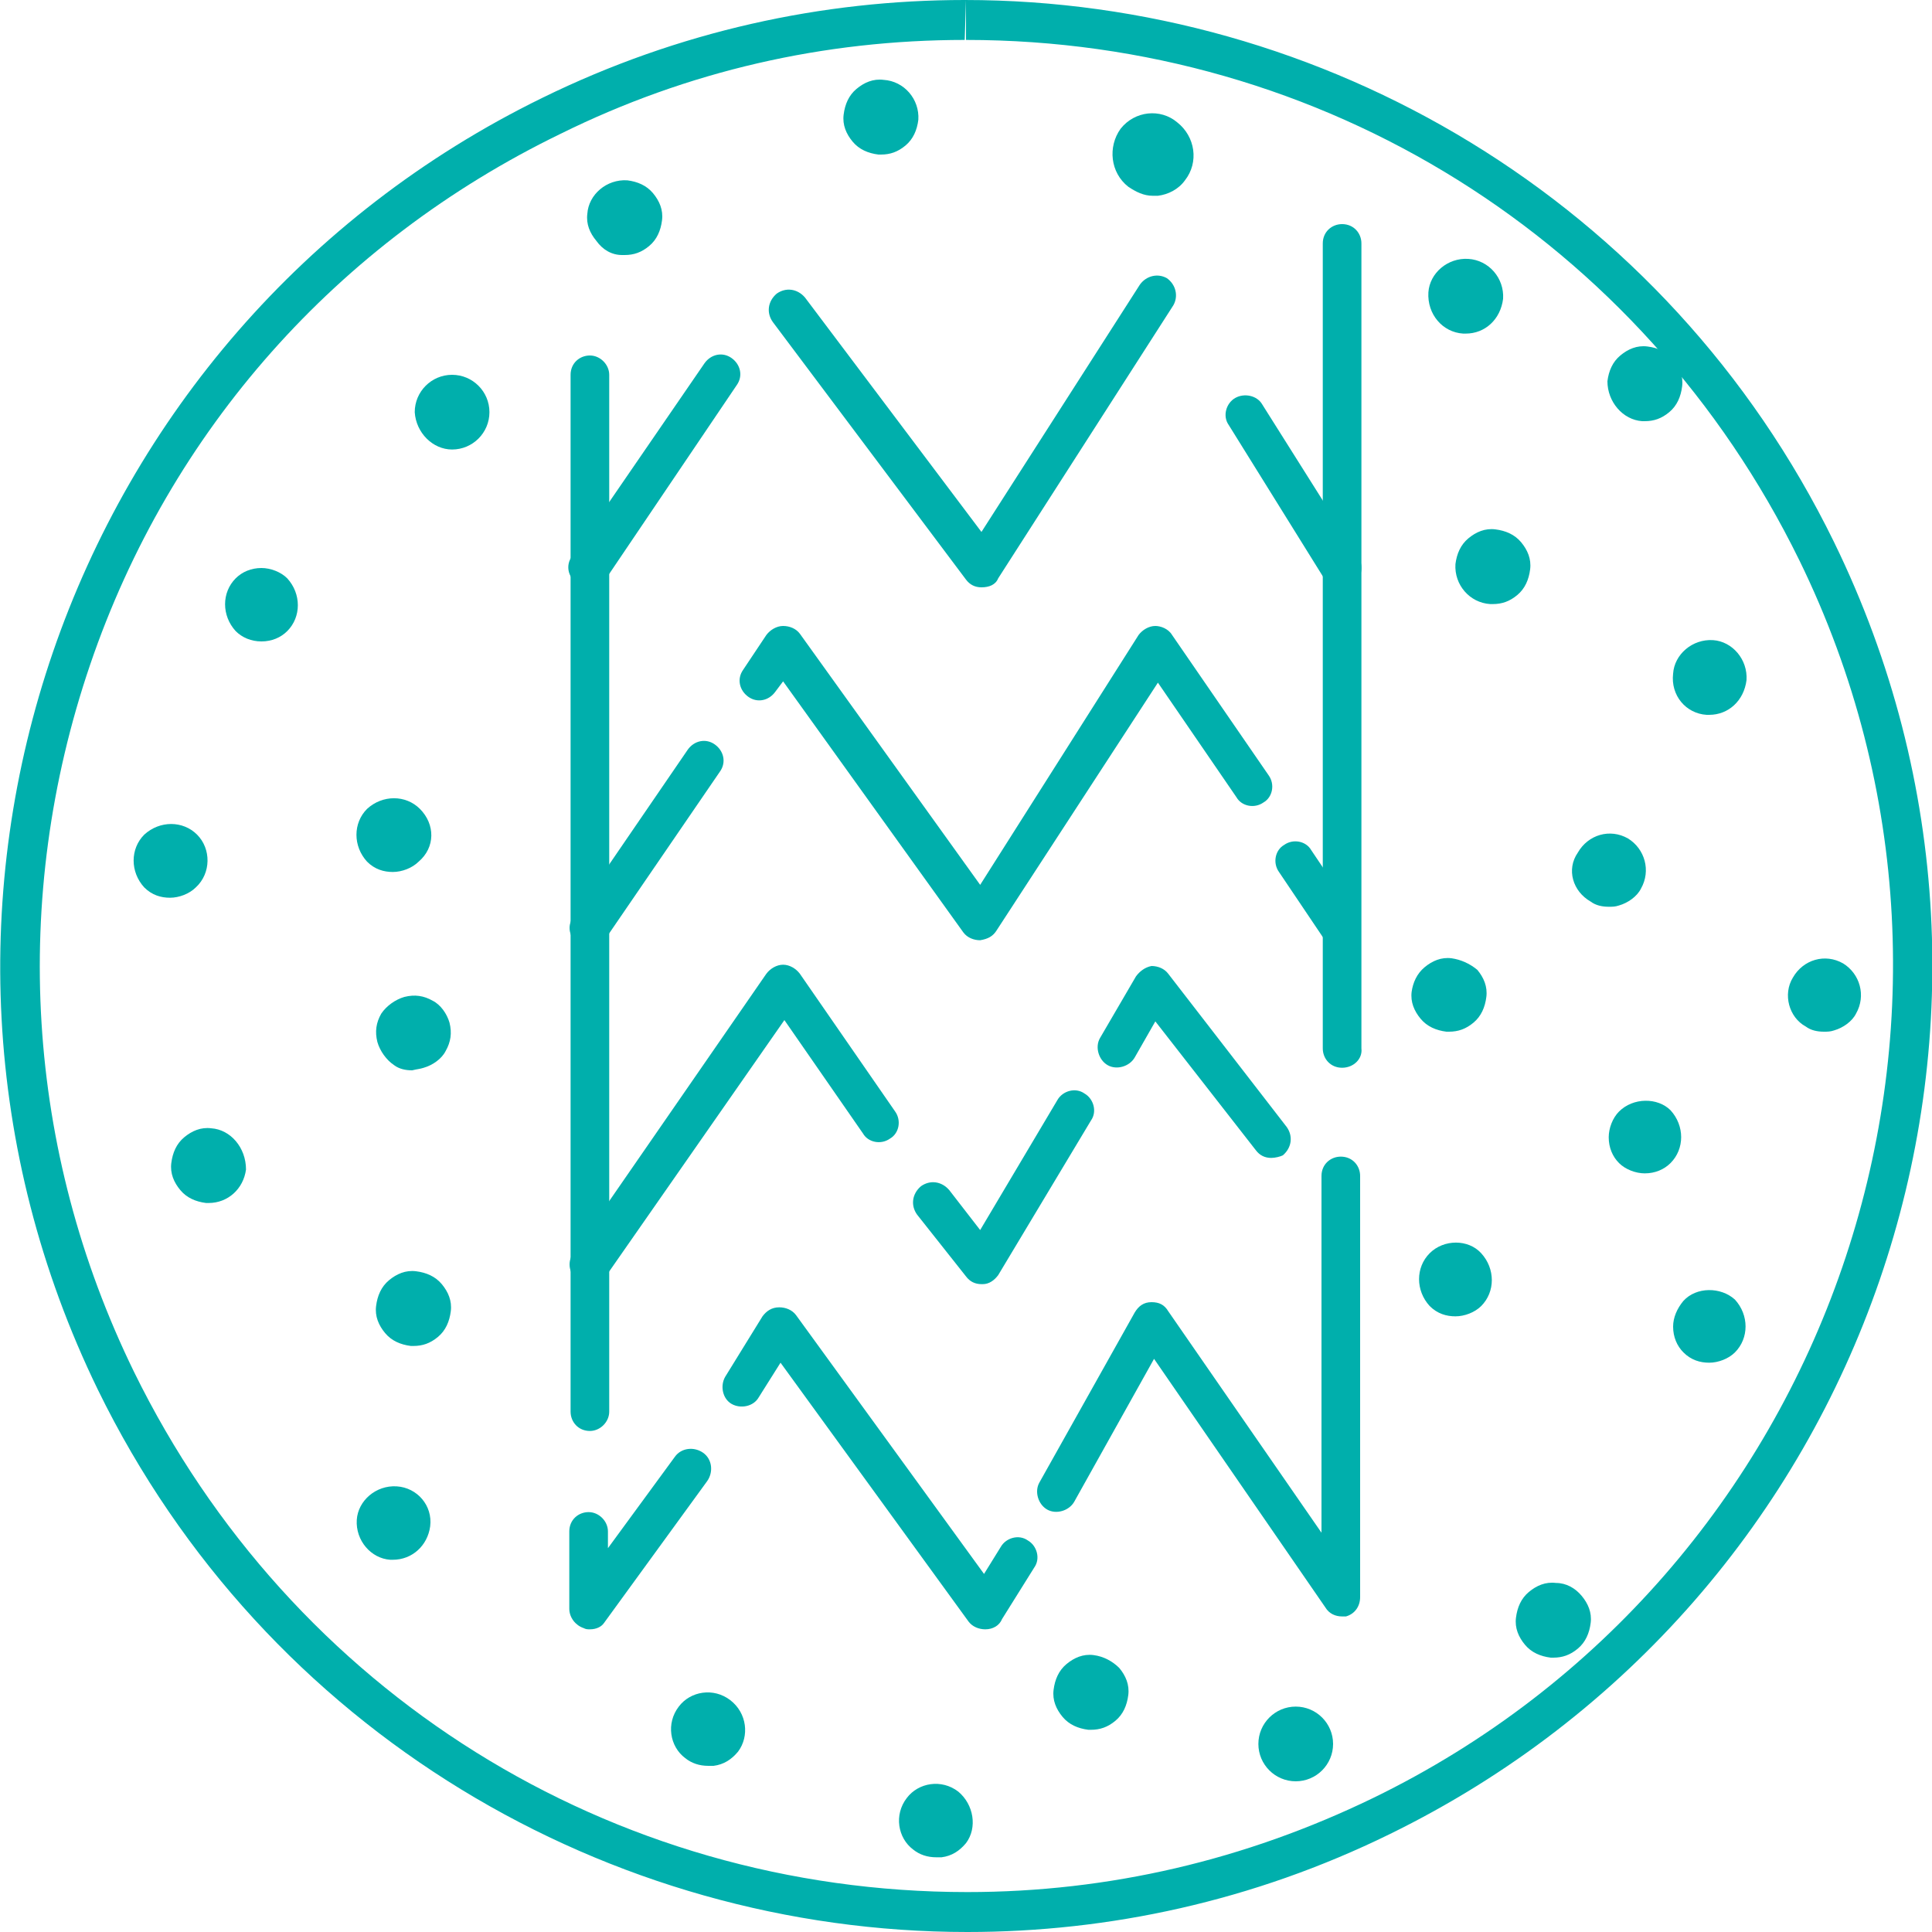 <?xml version="1.0" encoding="utf-8"?>
<!-- Generator: Adobe Illustrator 28.0.0, SVG Export Plug-In . SVG Version: 6.00 Build 0)  -->
<svg version="1.1" xmlns="http://www.w3.org/2000/svg" xmlns:xlink="http://www.w3.org/1999/xlink" x="0px" y="0px" width="150px"
	 height="150px" viewBox="0 0 150 150" style="enable-background:new 0 0 150 150;" xml:space="preserve">
<style type="text/css">
	.st0{display:none;}
	.st1{display:inline;}
	.st2{fill:#00AFAC;}
</style>
<g id="iocn_x5F_1" class="st0">
	<g class="st1">
		<path class="st2" d="M75,0C33.6,0,0,33.6,0,75s33.6,75,75,75s75-33.6,75-75S116.4,0,75,0 M75,3.1c39.7,0,71.9,32.3,71.9,71.9
			s-32.3,71.9-71.9,71.9S3.1,114.7,3.1,75S35.3,3.1,75,3.1"/>
		<path class="st2" d="M75.8,102.9c-18,0-33.2-8.3-49-16.9l-0.2-0.1c-7.7-4.2-15.2-6-22.3-5.4l-2.5,0.3c-0.8,0.1-1.6-0.5-1.7-1.4
			c-0.1-0.8,0.5-1.6,1.4-1.7l2.6-0.3c7.8-0.6,15.9,1.3,24.1,5.8l0.2,0.1c23.2,12.7,45.1,24.6,76.7,9.1c0.8-0.4,1.7-0.1,2.1,0.7
			c0.4,0.8,0.1,1.7-0.7,2.1C95.1,100.7,85.1,102.9,75.8,102.9"/>
		<path class="st2" d="M74.7,77.6c-15.5,0-29.4-7.7-43-15.3c-1.7-0.9-3.4-1.9-5.1-2.8c-7.3-4-14.4-5.8-21.2-5.5
			c-0.9,0.1-1.6-0.6-1.6-1.5c0-0.9,0.6-1.6,1.5-1.6c7.4-0.3,15.1,1.6,22.9,5.9c1.7,0.9,3.4,1.9,5.1,2.8C51.9,69.9,69.6,79.8,91,71.3
			c0.8-0.3,1.7,0.1,2,0.9c0.3,0.8-0.1,1.7-0.9,2C86.1,76.5,80.3,77.6,74.7,77.6"/>
		<path class="st2" d="M75.8,89.7c-18,0-33.2-8.3-49-16.9l-0.2-0.1c-8.4-4.6-16.6-6.3-24.3-5.2c-0.9,0.1-1.6-0.5-1.8-1.3
			c-0.1-0.8,0.5-1.6,1.3-1.8c8.4-1.2,17.2,0.6,26.2,5.5l0.2,0.1c23.2,12.7,45.1,24.6,76.7,9.1c0.1-0.1,12.3-6.2,19-10.7
			c0.7-0.5,1.7-0.3,2.1,0.4c0.5,0.7,0.3,1.7-0.4,2.1c-6.8,4.6-18.9,10.7-19.4,10.9C95.1,87.5,85.1,89.7,75.8,89.7"/>
		<path class="st2" d="M123.3,86.1c-0.1,0-0.2,0-0.4,0c-0.8-0.2-1.3-1-1.1-1.9l3.6-14.8l-14.8-3.6c-0.8-0.2-1.3-1-1.1-1.9
			c0.2-0.8,1.1-1.3,1.9-1.1l16.3,4c0.8,0.2,1.3,1,1.1,1.9l-4,16.3C124.6,85.6,124,86.1,123.3,86.1"/>
	</g>
</g>
<g id="icon_x5F_2" class="st0">
	<g class="st1">
		<path class="st2" d="M75,0C33.6,0,0,33.6,0,75c0,41.4,33.6,75,75,75s75-33.6,75-75C150,33.6,116.4,0,75,0 M75,3.1
			c39.7,0,71.9,32.3,71.9,71.9s-32.3,71.9-71.9,71.9S3.1,114.7,3.1,75S35.3,3.1,75,3.1"/>
		<path class="st2" d="M75,48c-14.9,0-27,12.1-27,27c0,14.9,12.1,27,27,27s27-12.1,27-27C102,60.1,89.9,48,75,48 M75,105.1
			c-16.6,0-30.1-13.5-30.1-30.1S58.4,44.9,75,44.9s30.1,13.5,30.1,30.1S91.6,105.1,75,105.1"/>
		<path class="st2" d="M75,11c-0.9,0-1.5,0.7-1.5,1.5v23.5c0,0.9,0.7,1.5,1.5,1.5s1.5-0.7,1.5-1.5V12.5C76.5,11.7,75.9,11,75,11"/>
		<path class="st2" d="M75,9.7c-0.4,0-0.8,0.1-1.1,0.4l-9.5,9.5c-0.6,0.6-0.6,1.6,0,2.2c0.6,0.6,1.6,0.6,2.2,0l8.4-8.4l8.4,8.4
			c0.6,0.6,1.6,0.6,2.2,0s0.6-1.6,0-2.2l-9.5-9.5C75.8,9.8,75.4,9.7,75,9.7"/>
		<path class="st2" d="M113.9,76.5h23.5c0.9,0,1.5-0.7,1.5-1.5c0-0.9-0.7-1.5-1.5-1.5h-23.5c-0.9,0-1.5,0.7-1.5,1.5
			C112.4,75.8,113.1,76.5,113.9,76.5"/>
		<path class="st2" d="M129.3,86c0.4,0,0.8-0.1,1.1-0.4l9.5-9.5c0.6-0.6,0.6-1.6,0-2.2l-9.5-9.5c-0.6-0.6-1.6-0.6-2.2,0
			c-0.6,0.6-0.6,1.6,0,2.2l8.4,8.4l-8.4,8.4c-0.6,0.6-0.6,1.6,0,2.2C128.5,85.9,128.9,86,129.3,86"/>
		<path class="st2" d="M75,112.4c-0.9,0-1.5,0.7-1.5,1.5v23.5c0,0.9,0.7,1.5,1.5,1.5s1.5-0.7,1.5-1.5v-23.5
			C76.5,113.1,75.9,112.4,75,112.4"/>
		<path class="st2" d="M84.5,127.8c-0.4,0-0.8,0.2-1.1,0.5l-8.4,8.4l-8.4-8.4c-0.6-0.6-1.6-0.6-2.2,0c-0.6,0.6-0.6,1.6,0,2.2
			l9.5,9.5c0.6,0.6,1.6,0.6,2.2,0l9.5-9.5c0.6-0.6,0.6-1.6,0-2.2C85.3,127.9,84.9,127.8,84.5,127.8"/>
		<path class="st2" d="M12.5,76.5h23.5c0.9,0,1.5-0.7,1.5-1.5c0-0.9-0.7-1.5-1.5-1.5H12.5c-0.9,0-1.5,0.7-1.5,1.5
			C11,75.8,11.7,76.5,12.5,76.5"/>
		<path class="st2" d="M20.7,86c0.4,0,0.8-0.1,1.1-0.4c0.6-0.6,0.6-1.6,0-2.2L13.4,75l8.4-8.4c0.6-0.6,0.6-1.6,0-2.2
			c-0.6-0.6-1.6-0.6-2.2,0l-9.5,9.5c-0.6,0.6-0.6,1.6,0,2.2l9.5,9.5C19.9,85.9,20.3,86,20.7,86"/>
	</g>
</g>
<g id="icon_x5F_3">
	<g>
		<path class="st2" d="M74.9,0c-11,0-22.2,2.4-32.8,7.6C4.9,25.8-10.5,70.7,7.6,107.9c13,26.6,39.7,42.1,67.5,42.1
			c11,0,22.2-2.4,32.8-7.6c37.2-18.2,52.7-63,34.5-100.3C129.4,15.5,102.7,0,74.9,0 M75,0v3.1c27.7,0,52.5,15.5,64.7,40.4
			c17.4,35.6,2.5,78.8-33.1,96.1c-9.9,4.8-20.5,7.3-31.5,7.3c-27.7,0-52.5-15.5-64.7-40.4C2,89.3,0.8,69.8,7,51.6
			s19.2-32.8,36.5-41.2C53.4,5.5,64,3.1,74.9,3.1L75,0z"/>
		<path class="st2" d="M104.2,82.9c-0.9,0-1.5-0.7-1.5-1.5V18.9c0-0.9,0.7-1.5,1.5-1.5c0.9,0,1.5,0.7,1.5,1.5v62.5
			C105.8,82.2,105.1,82.9,104.2,82.9"/>
		<path class="st2" d="M104.2,125.5c-0.5,0-1-0.2-1.3-0.7l-13.3-19.3l-6.2,11.1c-0.4,0.7-1.4,1-2.1,0.6c-0.7-0.4-1-1.4-0.6-2.1
			l7.4-13.2c0.3-0.5,0.7-0.8,1.3-0.8c0.6,0,1,0.2,1.3,0.7l11.9,17.2V91.3c0-0.9,0.7-1.5,1.5-1.5c0.9,0,1.5,0.7,1.5,1.5V124
			c0,0.7-0.4,1.3-1.1,1.5C104.5,125.5,104.4,125.5,104.2,125.5"/>
		<path class="st2" d="M76.5,126.5c-0.5,0-1-0.2-1.3-0.6l-14.6-20.1l-1.7,2.7c-0.4,0.7-1.4,0.9-2.1,0.5c-0.7-0.4-0.9-1.4-0.5-2.1
			l2.9-4.7c0.3-0.4,0.7-0.7,1.3-0.7c0.5,0,1,0.2,1.3,0.6l14.6,20.1l1.3-2.1c0.4-0.7,1.4-1,2.1-0.5c0.7,0.4,1,1.4,0.5,2.1l-2.5,4
			C77.6,126.2,77.1,126.5,76.5,126.5C76.5,126.5,76.5,126.5,76.5,126.5"/>
		<path class="st2" d="M45.8,126.5c-0.2,0-0.3,0-0.5-0.1c-0.6-0.2-1.1-0.8-1.1-1.5v-6c0-0.9,0.7-1.5,1.5-1.5s1.5,0.7,1.5,1.5v1.3
			l5.2-7.1c0.5-0.7,1.5-0.8,2.2-0.3c0.7,0.5,0.8,1.5,0.3,2.2l-8,11C46.7,126.3,46.3,126.5,45.8,126.5"/>
		<path class="st2" d="M45.8,111.1c-0.9,0-1.5-0.7-1.5-1.5V29.1c0-0.9,0.7-1.5,1.5-1.5s1.5,0.7,1.5,1.5v80.5
			C47.3,110.4,46.6,111.1,45.8,111.1"/>
		<path class="st2" d="M98.7,89.9c-0.5,0-0.9-0.2-1.2-0.6l-7.8-10l-1.6,2.8c-0.4,0.7-1.4,1-2.1,0.6c-0.7-0.4-1-1.4-0.6-2.1l2.8-4.8
			c0.3-0.4,0.7-0.7,1.2-0.8c0.5,0,1,0.2,1.3,0.6l9.2,11.9c0.5,0.7,0.4,1.6-0.3,2.2C99.4,89.8,99,89.9,98.7,89.9"/>
		<path class="st2" d="M76.2,99.7c-0.5,0-0.9-0.2-1.2-0.6l-3.8-4.8c-0.5-0.7-0.4-1.6,0.3-2.2c0.7-0.5,1.6-0.4,2.2,0.3l2.4,3.1
			l6-10.1c0.4-0.7,1.4-1,2.1-0.5c0.7,0.4,1,1.4,0.5,2.1l-7.2,12c-0.3,0.4-0.7,0.7-1.2,0.7C76.3,99.7,76.3,99.7,76.2,99.7"/>
		<path class="st2" d="M45.8,99.7c-0.3,0-0.6-0.1-0.9-0.3C44.2,99,44,98,44.5,97.3l15-21.7c0.3-0.4,0.8-0.7,1.3-0.7
			c0.5,0,1,0.3,1.3,0.7l7.4,10.7c0.5,0.7,0.3,1.7-0.4,2.1c-0.7,0.5-1.7,0.3-2.1-0.4l-6.1-8.8L47.1,99C46.8,99.5,46.3,99.7,45.8,99.7
			"/>
		<path class="st2" d="M104.1,73.6c-0.5,0-1-0.2-1.3-0.7l-3.5-5.2c-0.5-0.7-0.3-1.7,0.4-2.1c0.7-0.5,1.7-0.3,2.1,0.4l3.5,5.2
			c0.5,0.7,0.3,1.7-0.4,2.1C104.7,73.6,104.4,73.6,104.1,73.6"/>
		<path class="st2" d="M76.1,73c-0.5,0-1-0.2-1.3-0.6l-14-19.5l-0.6,0.8c-0.5,0.7-1.4,0.9-2.1,0.4c-0.7-0.5-0.9-1.4-0.4-2.1l1.8-2.7
			c0.3-0.4,0.8-0.7,1.3-0.7h0c0.5,0,1,0.2,1.3,0.6l14,19.5l12.3-19.4c0.3-0.4,0.8-0.7,1.3-0.7c0.4,0,1,0.2,1.3,0.7l7.5,10.9
			c0.5,0.7,0.3,1.7-0.4,2.1c-0.7,0.5-1.7,0.3-2.1-0.4l-6.1-8.9L77.4,72.2C77.1,72.7,76.7,72.9,76.1,73C76.1,73,76.1,73,76.1,73"/>
		<path class="st2" d="M45.8,73.6c-0.3,0-0.6-0.1-0.9-0.3c-0.7-0.5-0.9-1.4-0.4-2.1l8.9-13c0.5-0.7,1.4-0.9,2.1-0.4
			c0.7,0.5,0.9,1.4,0.4,2.1l-8.9,13C46.8,73.4,46.3,73.6,45.8,73.6"/>
		<path class="st2" d="M45.7,45.6c-0.3,0-0.6-0.1-0.9-0.3c-0.7-0.5-0.9-1.4-0.4-2.1l10.3-15c0.5-0.7,1.4-0.9,2.1-0.4
			c0.7,0.5,0.9,1.4,0.4,2.1L47,45C46.7,45.4,46.2,45.6,45.7,45.6"/>
		<path class="st2" d="M104.1,45.6c-0.5,0-1-0.3-1.3-0.7l-7.4-11.9c-0.5-0.7-0.2-1.7,0.5-2.1c0.7-0.4,1.7-0.2,2.1,0.5l7.5,11.9
			c0.4,0.7,0.2,1.7-0.5,2.1C104.7,45.6,104.4,45.6,104.1,45.6"/>
		<path class="st2" d="M76.2,45.6c-0.5,0-0.9-0.2-1.2-0.6L60,25c-0.5-0.7-0.4-1.6,0.3-2.2c0.7-0.5,1.6-0.4,2.2,0.3l13.7,18.2
			l12.3-19.2c0.5-0.7,1.4-0.9,2.1-0.5c0.7,0.5,0.9,1.4,0.5,2.1L77.5,44.9C77.3,45.4,76.8,45.6,76.2,45.6
			C76.3,45.6,76.3,45.6,76.2,45.6"/>
		<path class="st2" d="M35.1,34.9c1.6,0,2.9-1.3,2.9-2.9c0-1.6-1.3-2.9-2.9-2.9c-1.6,0-2.9,1.3-2.9,2.9
			C32.3,33.6,33.6,34.9,35.1,34.9"/>
		<path class="st2" d="M20.3,49.8L20.3,49.8c0.8,0,1.5-0.3,2-0.8c1.1-1.1,1.1-2.9,0-4.1c-0.5-0.5-1.3-0.8-2-0.8
			c-0.8,0-1.5,0.3-2,0.8c-1.1,1.1-1.1,2.9,0,4.1C18.8,49.5,19.5,49.8,20.3,49.8"/>
		<path class="st2" d="M32.6,62.8c-1.1-1.1-2.9-1.1-4.1,0c-1.1,1.1-1.1,2.9,0,4.1v0c0.6,0.6,1.3,0.8,2,0.8c0.7,0,1.5-0.3,2-0.8
			C33.8,65.8,33.8,64,32.6,62.8"/>
		<path class="st2" d="M15.3,64.8c-1.1-1.1-2.9-1.1-4.1,0c-1.1,1.1-1.1,2.9,0,4.1v0c0.6,0.6,1.3,0.8,2,0.8c0.7,0,1.5-0.3,2-0.8
			C16.4,67.8,16.4,65.9,15.3,64.8"/>
		<path class="st2" d="M16.4,87.6c-0.8-0.1-1.5,0.2-2.1,0.7c-0.6,0.5-0.9,1.2-1,2c-0.1,0.8,0.2,1.5,0.7,2.1c0.5,0.6,1.2,0.9,2,1
			c0.1,0,0.1,0,0.2,0c1.5,0,2.7-1.1,2.9-2.6C19.1,89.1,17.9,87.7,16.4,87.6"/>
		<path class="st2" d="M30.8,115.4c-1.6-0.1-3,1.1-3.1,2.6c-0.1,1.6,1.1,3,2.6,3.1c0.1,0,0.1,0,0.2,0c1.5,0,2.7-1.1,2.9-2.6
			C33.6,116.9,32.4,115.5,30.8,115.4"/>
		<path class="st2" d="M32.9,82.9c0.7-0.2,1.4-0.7,1.7-1.3c0.4-0.7,0.5-1.4,0.3-2.2c-0.2-0.7-0.7-1.4-1.3-1.7
			c-0.7-0.4-1.4-0.5-2.2-0.3c-0.7,0.2-1.4,0.7-1.8,1.3c-0.4,0.7-0.5,1.4-0.3,2.2c0.2,0.7,0.7,1.4,1.3,1.8c0.4,0.3,0.9,0.4,1.4,0.4
			C32.4,83,32.6,83,32.9,82.9"/>
		<path class="st2" d="M68.6,6.2c-0.8-0.1-1.5,0.2-2.1,0.7c-0.6,0.5-0.9,1.2-1,2c-0.1,0.8,0.2,1.5,0.7,2.1c0.5,0.6,1.2,0.9,2,1
			c0.1,0,0.2,0,0.2,0c0.7,0,1.3-0.2,1.9-0.7c0.6-0.5,0.9-1.2,1-2C71.4,7.7,70.2,6.3,68.6,6.2"/>
		<path class="st2" d="M100.6,132.5c-1.6,0-2.9,1.3-2.9,2.9c0,1.6,1.3,2.9,2.9,2.9c1.6,0,2.9-1.3,2.9-2.9
			C103.5,133.8,102.2,132.5,100.6,132.5"/>
		<path class="st2" d="M130.7,101c-0.5,0.6-0.8,1.3-0.8,2c0,0.8,0.3,1.5,0.8,2c0.6,0.6,1.3,0.8,2,0.8c0.7,0,1.5-0.3,2-0.8
			c1.1-1.1,1.1-2.9,0-4.1C133.6,99.9,131.7,99.9,130.7,101"/>
		<path class="st2" d="M111,97.3c-1.1,1.1-1.1,2.9,0,4.1c0.6,0.6,1.3,0.8,2,0.8c0.7,0,1.5-0.3,2-0.8c1.1-1.1,1.1-2.9,0-4.1
			C114,96.2,112.1,96.2,111,97.3"/>
		<path class="st2" d="M125.7,86.3c-0.5,0.5-0.8,1.3-0.8,2c0,0.8,0.3,1.5,0.8,2c0.5,0.5,1.3,0.8,2,0.8c0.8,0,1.5-0.3,2-0.8
			c1.1-1.1,1.1-2.9,0-4.1C128.7,85.2,126.8,85.2,125.7,86.3"/>
		<path class="st2" d="M132.5,55.5h0.2c1.5,0,2.7-1.1,2.9-2.7c0.1-1.6-1.1-3-2.6-3.1c-1.6-0.1-3,1.1-3.1,2.6
			C129.7,54,130.9,55.4,132.5,55.5"/>
		<path class="st2" d="M115.7,46.9c0.1,0,0.2,0,0.2,0c0.7,0,1.3-0.2,1.9-0.7c0.6-0.5,0.9-1.2,1-2c0.1-0.8-0.2-1.5-0.7-2.1
			c-0.5-0.6-1.2-0.9-2-1c-0.8-0.1-1.5,0.2-2.1,0.7c-0.6,0.5-0.9,1.2-1,2C112.9,45.4,114.1,46.8,115.7,46.9"/>
		<path class="st2" d="M127.5,32.7c0.1,0,0.2,0,0.2,0c0.7,0,1.3-0.2,1.9-0.7c0.6-0.5,0.9-1.2,1-2c0.1-0.8-0.2-1.5-0.7-2.1
			c-0.5-0.6-1.2-0.9-2-1c-0.8-0.1-1.5,0.2-2.1,0.7c-0.6,0.5-0.9,1.2-1,2C124.8,31.2,126,32.6,127.5,32.7"/>
		<path class="st2" d="M113.6,25.9c0.1,0,0.2,0,0.2,0c1.5,0,2.7-1.1,2.9-2.7c0.1-1.6-1.1-3-2.7-3.1c-1.6-0.1-3,1.1-3.1,2.6
			C110.8,24.4,112,25.8,113.6,25.9"/>
		<path class="st2" d="M48.3,19.8c0.1,0,0.2,0,0.2,0c0.7,0,1.3-0.2,1.9-0.7c0.6-0.5,0.9-1.2,1-2c0.1-0.8-0.2-1.5-0.7-2.1
			c-0.5-0.6-1.2-0.9-2-1c-1.6-0.1-3,1.1-3.1,2.6c-0.1,0.8,0.2,1.5,0.7,2.1C46.8,19.4,47.5,19.8,48.3,19.8"/>
		<path class="st2" d="M87.6,14.5c0.6,0.4,1.2,0.7,1.9,0.7c0.1,0,0.3,0,0.4,0c0.8-0.1,1.6-0.5,2.1-1.2c1.1-1.4,0.8-3.4-0.6-4.5
			C90.1,8.4,88.1,8.6,87,10C86,11.4,86.2,13.4,87.6,14.5"/>
		<path class="st2" d="M74.4,139.1c-1.3-1-3.1-0.7-4,0.5c-1,1.3-0.7,3.1,0.5,4c0.5,0.4,1.1,0.6,1.8,0.6c0.1,0,0.2,0,0.4,0
			c0.8-0.1,1.4-0.5,1.9-1.1C75.9,141.9,75.6,140.1,74.4,139.1"/>
		<path class="st2" d="M56.7,132c-1.3-1-3.1-0.7-4,0.5c-1,1.3-0.7,3.1,0.5,4c0.5,0.4,1.1,0.6,1.8,0.6c0.1,0,0.2,0,0.4,0
			c0.8-0.1,1.4-0.5,1.9-1.1C58.2,134.8,58,133,56.7,132"/>
		<path class="st2" d="M123.5,70c0.4,0.3,0.9,0.4,1.4,0.4c0.3,0,0.5,0,0.8-0.1c0.7-0.2,1.4-0.7,1.7-1.3c0.8-1.4,0.3-3.1-1-3.9
			c-1.4-0.8-3.1-0.3-3.9,1.1C121.6,67.5,122.1,69.2,123.5,70"/>
		<path class="st2" d="M140.2,79.7c0.4,0.3,0.9,0.4,1.4,0.4c0.3,0,0.5,0,0.8-0.1c0.7-0.2,1.4-0.7,1.7-1.3c0.8-1.4,0.3-3.1-1-3.9
			c-1.4-0.8-3.1-0.3-3.9,1.1C138.4,77.2,138.9,79,140.2,79.7"/>
		<path class="st2" d="M32.3,98.7c-0.8-0.1-1.5,0.2-2.1,0.7s-0.9,1.2-1,2c-0.1,0.8,0.2,1.5,0.7,2.1c0.5,0.6,1.2,0.9,2,1
			c0.1,0,0.1,0,0.2,0c0.7,0,1.3-0.2,1.9-0.7c0.6-0.5,0.9-1.2,1-2c0.1-0.8-0.2-1.5-0.7-2.1C33.8,99.1,33.1,98.8,32.3,98.7"/>
		<path class="st2" d="M112.7,74.4c-0.8-0.1-1.5,0.2-2.1,0.7c-0.6,0.5-0.9,1.2-1,1.9c-0.1,0.8,0.2,1.5,0.7,2.1c0.5,0.6,1.2,0.9,2,1
			c0.1,0,0.2,0,0.2,0c0.7,0,1.3-0.2,1.9-0.7c0.6-0.5,0.9-1.2,1-2c0.1-0.8-0.2-1.5-0.7-2.1C114.1,74.8,113.4,74.5,112.7,74.4"/>
		<path class="st2" d="M120.8,122.9c-0.8-0.1-1.5,0.2-2.1,0.7c-0.6,0.5-0.9,1.2-1,2c-0.1,0.8,0.2,1.5,0.7,2.1c0.5,0.6,1.2,0.9,2,1
			c0.1,0,0.1,0,0.2,0c0.7,0,1.3-0.2,1.9-0.7c0.6-0.5,0.9-1.2,1-2c0.1-0.8-0.2-1.5-0.7-2.1C122.3,123.3,121.6,122.9,120.8,122.9"/>
		<path class="st2" d="M84.9,128.5c-0.8-0.1-1.5,0.2-2.1,0.7c-0.6,0.5-0.9,1.2-1,2c-0.1,0.8,0.2,1.5,0.7,2.1c0.5,0.6,1.2,0.9,2,1
			c0.1,0,0.2,0,0.2,0c0.7,0,1.3-0.2,1.9-0.7c0.6-0.5,0.9-1.2,1-2c0.1-0.8-0.2-1.5-0.7-2.1C86.4,129,85.7,128.6,84.9,128.5"/>
	</g>
</g>
<g id="icon_x5F_4" class="st0">
	<g class="st1">
		<path class="st2" d="M74.7,30.9c-3,0-5.9,1.3-8.1,3.5c-2.2,2.3-3.4,5.2-3.4,8.3c0.1,6.4,5.3,11.5,11.7,11.6
			c6.4,0,11.7-5.2,11.8-11.6c0-3.1-1.2-6-3.4-8.3c-2.2-2.2-5.1-3.5-8.2-3.5C75.1,30.9,74.8,30.9,74.7,30.9 M75,57.3L75,57.3
			c-8.1,0-14.7-6.6-14.8-14.6c0-3.9,1.5-7.6,4.3-10.5c2.8-2.8,6.4-4.4,10.3-4.4c4.2,0,7.9,1.6,10.7,4.4c2.8,2.8,4.3,6.5,4.3,10.5
			C89.7,50.8,83.1,57.3,75,57.3"/>
		<path class="st2" d="M99.4,75.7v13c0,0.8,0.7,1.5,1.5,1.5c0.8,0,1.5-0.7,1.5-1.5v-8.9C101.1,78.6,100.1,77.2,99.4,75.7 M89.6,77.4
			l0,12.6c0,0.8,0.7,1.5,1.5,1.5c0.8,0,1.5-0.7,1.5-1.5l0-12.6c0-0.8-0.7-1.5-1.5-1.5C90.3,75.9,89.6,76.5,89.6,77.4 M57.3,77.4
			v12.2c0,0.8,0.7,1.5,1.5,1.5c0.8,0,1.5-0.7,1.5-1.5V77.4c0-0.8-0.7-1.5-1.5-1.5C58,75.9,57.3,76.6,57.3,77.4 M50.7,75.7
			c-0.7,1.5-1.8,2.9-3,4v8.9c0,0.8,0.7,1.5,1.5,1.5c0.8,0,1.5-0.7,1.5-1.5V75.7z M99.4,64.4c-1.8-2.2-4.6-3.9-9.2-4.2
			c-5.1-0.4-9.2-0.4-14.1-0.4h-2.1c-4.8,0-9,0-14.1,0.4c-4.6,0.4-7.4,2-9.2,4.2c0.6,1.3,1,2.8,1.1,4.3c1.3-3.4,3.8-5.1,8.3-5.5
			c5-0.4,9.1-0.4,13.9-0.4h2.1c4.8,0,8.9,0,13.9,0.4c4.5,0.3,7.1,2.1,8.3,5.5C98.4,67.2,98.7,65.8,99.4,64.4"/>
		<path class="st2" d="M75,3C35.3,3,3,35.3,3,75c0,19,7.3,37,20.7,50.5c3,3,6.2,5.8,9.7,8.2c3.1,2.2,6.5,4.2,10,5.9
			c1.7,0.9,3.5,1.6,5.3,2.3c3.1,1.2,6.3,2.2,9.5,3c4.5,1.1,9.1,1.7,13.6,1.9c2.1,0.1,4.2,0.1,6.3,0c5.6-0.2,11.2-1.1,16.6-2.7
			c11.9-3.4,22.8-9.9,31.5-18.7c3.6-3.7,6.8-7.7,9.6-12C143.1,102,147,88.7,147,75C147,35.3,114.7,3,75,3 M75,150
			c-1.1,0-2.2,0-3.3-0.1c-4.8-0.2-9.5-0.9-14.2-2c-3.4-0.8-6.7-1.9-9.9-3.1c-1.9-0.7-3.8-1.6-5.6-2.4c-3.6-1.8-7.1-3.9-10.4-6.2
			c-3.6-2.6-7-5.5-10.1-8.6C7.7,113.5,0,94.8,0,75C0,33.6,33.6,0,75,0s75,33.6,75,75c0,14.3-4,28.1-11.6,40.1
			c-2.9,4.5-6.2,8.7-9.9,12.5c-9.1,9.2-20.5,16-32.9,19.5c-5.6,1.6-11.4,2.5-17.3,2.8C77.2,150,76.1,150,75,150"/>
		<path class="st2" d="M22.6,128.1c-0.8,0-1.5-0.7-1.5-1.5v-21.7c0-0.8,0.7-1.5,1.5-1.5c0.8,0,1.5,0.7,1.5,1.5v21.7
			C24.1,127.4,23.5,128.1,22.6,128.1 M56,147.5c-0.5,0-0.9-0.2-1.2-0.6c-0.9-1.3-1.4-2.9-1.4-4.9v-37.2c0-0.8,0.7-1.5,1.5-1.5
			c0.8,0,1.5,0.7,1.5,1.5l0,37.2c0,1.3,0.3,2.4,0.8,3.1c0.5,0.7,0.4,1.6-0.3,2.1C56.7,147.4,56.3,147.5,56,147.5 M62.6,148.3
			c-0.5,0-0.9-0.2-1.2-0.6c-0.5-0.7-0.4-1.6,0.3-2.1c1.2-0.9,1.4-2.5,1.4-3.6l0-39.1c0-8.3-2.6-11.6-9.4-12.1
			c-5-0.4-9.1-0.4-13.8-0.4h-2.2c-4.7,0-8.9,0-13.8,0.4c-6.9,0.5-9.4,3.8-9.4,12.1v11.5c0,0.8-0.7,1.5-1.5,1.5s-1.5-0.7-1.5-1.5
			v-11.5c0-6.6,1.4-14.3,12.2-15.1c5.1-0.4,9.2-0.4,14.1-0.4h2.2c4.8,0,9,0,14.1,0.4c10.8,0.8,12.2,8.5,12.2,15.1l0,39.1
			c0,2.6-0.9,4.8-2.6,6C63.3,148.2,62.9,148.3,62.6,148.3"/>
		<path class="st2" d="M111,58.3c-3,0-5.9,1.3-8.1,3.5c-2.2,2.3-3.4,5.2-3.4,8.3c0.1,6.4,5.3,11.5,11.7,11.6
			c6.4,0,11.7-5.2,11.7-11.6c0-3.1-1.2-6-3.4-8.3c-2.2-2.3-5.1-3.5-8.2-3.5C111.3,58.3,111,58.3,111,58.3 M111.2,84.8L111.2,84.8
			c-8.1,0-14.7-6.6-14.8-14.6c0-3.9,1.5-7.6,4.3-10.5c2.8-2.8,6.5-4.4,10.3-4.4c4.2,0,7.9,1.6,10.7,4.4c2.8,2.8,4.3,6.5,4.3,10.5
			C125.9,78.2,119.3,84.7,111.2,84.8"/>
		<path class="st2" d="M127.4,127.1c-0.8,0-1.5-0.7-1.5-1.5v-20.7c0-0.8,0.7-1.5,1.5-1.5c0.8,0,1.5,0.7,1.5,1.5v20.7
			C128.9,126.4,128.2,127.1,127.4,127.1 M86.7,147.6c-0.4,0-0.9-0.2-1.2-0.5c-1.1-1.3-1.7-3.1-1.7-5.2c0-13,0-26.1,0-39.1
			c0-6.6,1.4-14.3,12.2-15.1c5.1-0.4,9.3-0.4,14.1-0.4h2.1c4.9,0,9,0,14.1,0.4c10.8,0.8,12.2,8.5,12.2,15.1l0,11.5
			c0,0.8-0.7,1.5-1.5,1.5s-1.5-0.7-1.5-1.5l0-11.5c0-8.3-2.5-11.6-9.4-12.1c-5-0.4-9.2-0.4-13.9-0.4h-2.1c-4.8,0-8.9,0-13.9,0.4
			c-6.9,0.5-9.4,3.8-9.4,12.1c0,13.1,0,26.1,0,39.1c0,1.4,0.3,2.5,1,3.2c0.5,0.6,0.5,1.6-0.2,2.1C87.4,147.5,87,147.6,86.7,147.6
			 M93.8,147.8c-0.3,0-0.7-0.1-1-0.4c-0.6-0.5-0.7-1.5-0.2-2.1c0.6-0.7,0.9-1.9,0.9-3.3v-37.2c0-0.8,0.7-1.5,1.5-1.5
			s1.5,0.7,1.5,1.5V142c0,2.1-0.6,4-1.6,5.2C94.7,147.6,94.2,147.8,93.8,147.8"/>
		<path class="st2" d="M38.5,58.3c-3,0-5.9,1.3-8.1,3.5c-2.2,2.3-3.4,5.2-3.4,8.3c0.1,6.4,5.3,11.5,11.7,11.6
			c6.4,0,11.7-5.2,11.7-11.6c0-3.1-1.2-6-3.4-8.3c-2.2-2.3-5.1-3.5-8.2-3.5C38.9,58.3,38.6,58.4,38.5,58.3 M38.8,84.8L38.8,84.8
			c-8.1,0-14.7-6.6-14.8-14.6c0-3.9,1.5-7.6,4.3-10.5c2.8-2.8,6.5-4.4,10.3-4.4c4.2,0,7.9,1.6,10.7,4.4c2.8,2.8,4.3,6.6,4.3,10.5
			C53.5,78.2,46.8,84.7,38.8,84.8"/>
	</g>
</g>
</svg>
